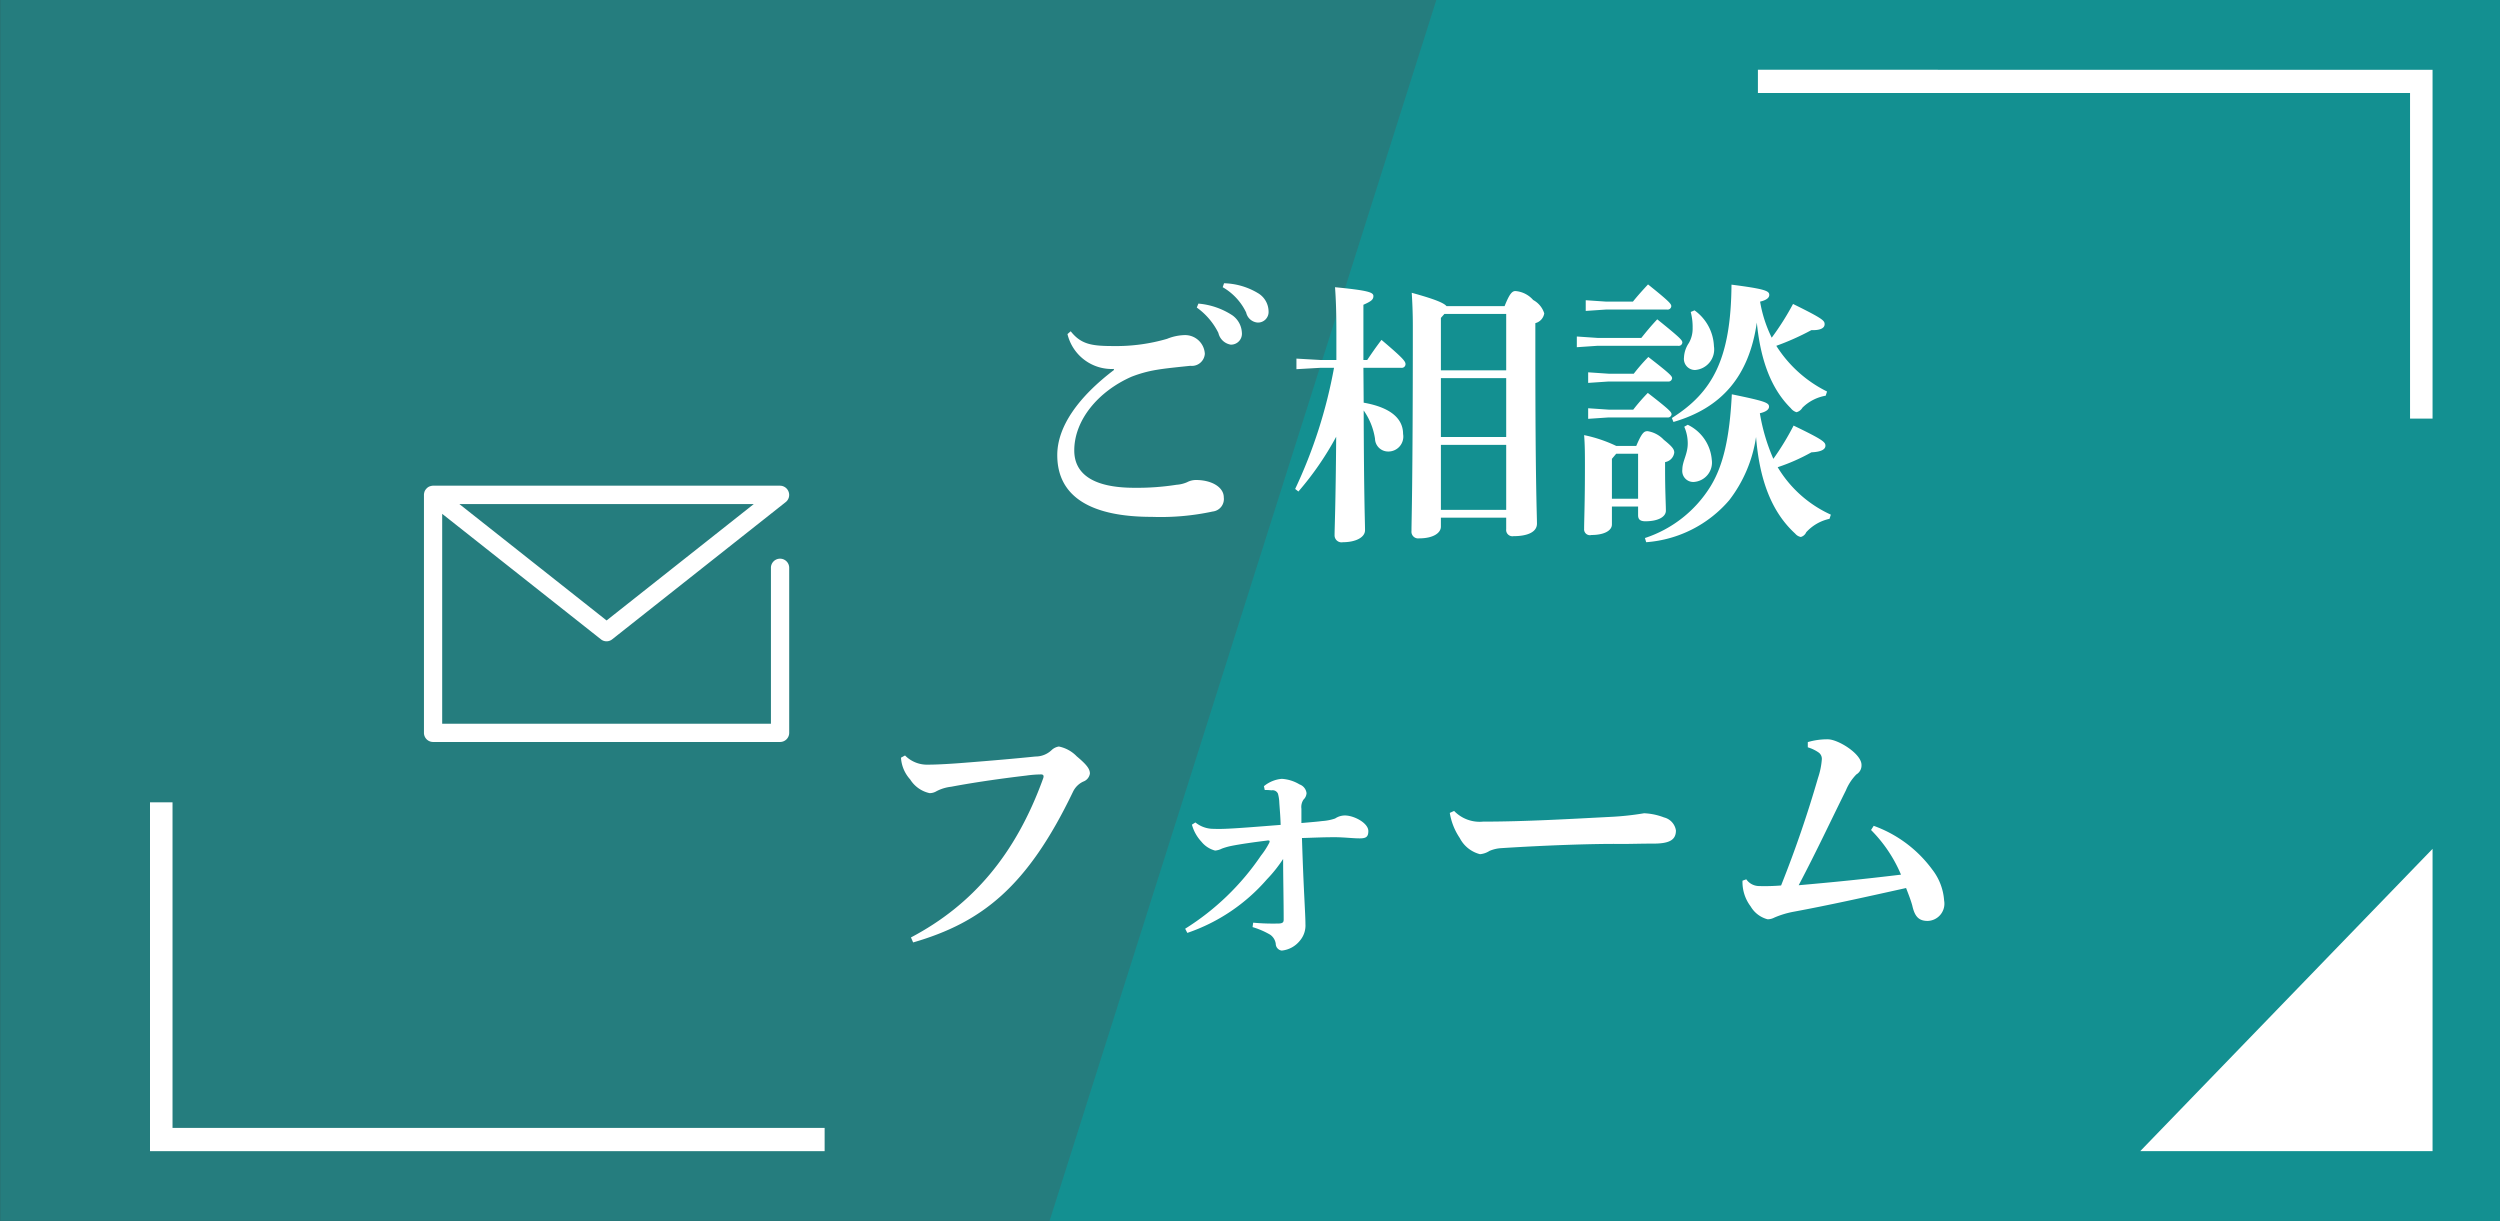 <svg id="fix_web02.svg" xmlns="http://www.w3.org/2000/svg" width="215" height="105" viewBox="0 0 215 105">
  <rect x="0" y="0" width="215" height="105" fill="#333333" stroke="none"/>
  <defs>
    <style>
      .cls-1 {
        fill: #257d7e;
      }

      .cls-1, .cls-2, .cls-3, .cls-4 {
        fill-rule: evenodd;
      }

      .cls-2 {
        fill: #139091;
      }

      .cls-3, .cls-4 {
        fill: #fff;
      }

      .cls-4 {
        fill-opacity: 0;
      }
    </style>
  </defs>
  <path id="bg" class="cls-1" d="M430.008,2581H645v105H430.008V2581Z" transform="translate(-430 -2581)"/>
  <path id="bg-2" data-name="bg" class="cls-2" d="M553.525,2581H645v105H520.261Z" transform="translate(-430 -2581)"/>
  <path id="svg" class="cls-3" d="M444.837,2678v-28H442.9v30h58.018v-2H444.837Z" transform="translate(-430 -2581)"/>
  <path id="svg-2" data-name="svg" class="cls-3" d="M637.264,2589v28H639.2v-30H581.18v2h56.084Z" transform="translate(-430 -2581)"/>
  <path id="arw" class="cls-3" d="M639.2,2654v26H614.057Z" transform="translate(-430 -2581)"/>
  <path id="ご相談フォーム_のコピー" data-name="ご相談フォーム のコピー" class="cls-3" d="M532.924,2607.45a5.885,5.885,0,0,1,1.857,2.18,1.31,1.31,0,0,0,1.067,1.01,0.941,0.941,0,0,0,.952-1.06,1.939,1.939,0,0,0-.812-1.46,6.305,6.305,0,0,0-2.925-1.01Zm2.228-1.75a4.968,4.968,0,0,1,2.019,2.18,1.1,1.1,0,0,0,.975.86,0.909,0.909,0,0,0,.951-0.96,1.852,1.852,0,0,0-.928-1.58,5.952,5.952,0,0,0-2.9-.84Zm-9.353,7.12c-3.04,2.31-4.874,4.85-4.874,7.32,0,3.63,2.971,5.31,8.123,5.31a21.252,21.252,0,0,0,5.245-.46,1.08,1.08,0,0,0,.952-1.22c0-.86-1.021-1.49-2.391-1.49a1.632,1.632,0,0,0-.765.19,2.742,2.742,0,0,1-.906.22,21.844,21.844,0,0,1-3.62.26c-3.644,0-5.176-1.25-5.176-3.21,0-2.6,2.043-5.07,4.921-6.34a10.615,10.615,0,0,1,2.2-.6c0.7-.12,1.718-0.22,2.855-0.34a1.12,1.12,0,0,0,1.253-1.03,1.7,1.7,0,0,0-1.787-1.61,4.262,4.262,0,0,0-1.462.32,15.581,15.581,0,0,1-4.572.62c-1.857,0-2.808-.12-3.713-1.27l-0.279.24a3.914,3.914,0,0,0,3.992,3v0.09Zm18.927-.19a42.071,42.071,0,0,1-3.342,10.42l0.279,0.22a26.177,26.177,0,0,0,3.249-4.71c-0.046,6.05-.139,7.83-0.139,8.47a0.6,0.6,0,0,0,.719.6c1.068,0,1.9-.4,1.9-1.03,0-.69-0.093-2.69-0.116-10.3a5.7,5.7,0,0,1,.975,2.43,1.127,1.127,0,0,0,1.114,1.1,1.284,1.284,0,0,0,1.3-1.51c0-1.13-.789-2.23-3.389-2.69l-0.023-3h3.249a0.318,0.318,0,0,0,.372-0.31c0-.24-0.186-0.5-2.066-2.09-0.511.67-.836,1.15-1.23,1.73h-0.325v-4.75c0.65-.29.859-0.43,0.859-0.75s-0.441-.48-3.3-0.76c0.07,0.96.116,2.06,0.116,3.81v2.45h-1.346l-2.089-.12v0.91l2.089-.12h1.137Zm9.678-5.3c-0.232-.27-0.928-0.58-2.994-1.15,0.047,0.79.093,1.65,0.093,2.85,0,13.8-.116,16.73-0.116,17.64a0.576,0.576,0,0,0,.65.63c1.253,0,1.88-.48,1.88-1.01v-0.77h5.616v0.99a0.539,0.539,0,0,0,.627.6c1.184,0,2.019-.34,2.019-1.08s-0.139-3.32-.139-14.72v-2.52a1.035,1.035,0,0,0,.766-0.84,1.977,1.977,0,0,0-.952-1.15,2.266,2.266,0,0,0-1.532-.77c-0.278,0-.51.24-0.928,1.3H554.4Zm5.129,0.67v4.85h-5.616v-4.51l0.3-.34h5.314Zm-5.616,16.85v-5.59h5.616v5.59h-5.616Zm5.616-11.33v5.06h-5.616v-5.06h5.616Zm12.039,14.11a10.415,10.415,0,0,0,7.148-3.62,11.693,11.693,0,0,0,2.3-5.43c0.3,3.72,1.346,6.46,3.365,8.31a0.83,0.83,0,0,0,.487.29,0.719,0.719,0,0,0,.465-0.41,3.792,3.792,0,0,1,2-1.15l0.117-.36a10.26,10.26,0,0,1-4.573-4.08,16.631,16.631,0,0,0,2.9-1.28c0.905-.04,1.206-0.28,1.206-0.57,0-.31-0.209-0.51-2.738-1.73a23,23,0,0,1-1.741,2.86,16.447,16.447,0,0,1-1.16-3.92c0.6-.14.789-0.36,0.789-0.57,0-.34-0.395-0.48-3.2-1.06-0.186,3.75-.743,6.12-1.81,7.88a10.461,10.461,0,0,1-5.663,4.48Zm2.344-10.34c4.131-1.2,6.5-3.91,7.171-8.55,0.325,3.29,1.254,5.72,2.925,7.37a0.976,0.976,0,0,0,.487.34,0.838,0.838,0,0,0,.511-0.39,3.761,3.761,0,0,1,2-1.03l0.116-.36a10.839,10.839,0,0,1-4.364-3.93,22.046,22.046,0,0,0,3.018-1.35c0.835,0.03,1.137-.21,1.137-0.5,0-.31-0.093-0.46-2.716-1.75a23.07,23.07,0,0,1-1.833,2.9,11.206,11.206,0,0,1-1-3.1c0.6-.14.789-0.36,0.789-0.57,0-.34-0.278-0.51-3.249-0.89-0.047,6.38-1.625,9.26-5.129,11.47Zm-4.92,2.06a12.037,12.037,0,0,0-2.762-.93c0.07,0.88.07,1.7,0.07,2.68,0,3.15-.07,4.66-0.07,5.38a0.5,0.5,0,0,0,.627.53c1.067,0,1.764-.36,1.764-0.91v-1.54h2.251v0.75c0,0.36.185,0.52,0.626,0.52,1.091,0,1.764-.38,1.764-0.91,0-.55-0.069-1.63-0.069-3.55v-0.63a0.952,0.952,0,0,0,.789-0.81c0-.27-0.116-0.48-0.9-1.11a2.433,2.433,0,0,0-1.393-.74c-0.3,0-.487.12-0.975,1.27H569Zm1.88,0.67v3.87h-2.251v-3.43l0.371-.44h1.88Zm-2.53-6.88-1.764-.12v0.91l1.764-.12h5.083a0.316,0.316,0,0,0,.371-0.27c0-.19-0.093-0.33-2.042-1.84a15.451,15.451,0,0,0-1.254,1.44h-2.158Zm-0.975-3.08-1.764-.12v0.92l1.764-.12h6.94a0.316,0.316,0,0,0,.371-0.27c0-.21-0.116-0.36-2.158-2.01-0.581.62-.952,1.08-1.37,1.6h-3.783Zm0.766-3.12-1.764-.12v0.92l1.764-.12h5.222a0.316,0.316,0,0,0,.371-0.27c0-.19-0.023-0.31-2-1.89-0.464.5-.881,0.96-1.3,1.48h-2.3Zm0.209,9.29-1.764-.12v0.91l1.764-.12h5.036a0.317,0.317,0,0,0,.372-0.26c0-.19-0.093-0.34-2.043-1.85a16.83,16.83,0,0,0-1.253,1.44h-2.112Zm6.5,1.47a3.564,3.564,0,0,1,.3,1.44c0,0.91-.464,1.53-0.464,2.23a0.947,0.947,0,0,0,.951,1.08,1.672,1.672,0,0,0,1.579-1.92,3.658,3.658,0,0,0-2.066-3Zm0.557-9.87a5.031,5.031,0,0,1,.163,1.37,2.47,2.47,0,0,1-.325,1.3,2.4,2.4,0,0,0-.418,1.24,0.956,0.956,0,0,0,.952,1.08,1.775,1.775,0,0,0,1.624-2.04,3.986,3.986,0,0,0-1.671-3.09Zm-66.873,54.22c5.965-1.73,9.841-4.83,13.74-12.94a1.834,1.834,0,0,1,.882-0.89,0.877,0.877,0,0,0,.58-0.69c0-.41-0.279-0.77-1.137-1.49a2.959,2.959,0,0,0-1.532-.84,1.169,1.169,0,0,0-.627.31,2,2,0,0,1-1.392.55c-1.648.17-3.83,0.36-6.011,0.53-0.836.07-2.3,0.17-3.2,0.17a2.655,2.655,0,0,1-2-.79l-0.348.19a3.053,3.053,0,0,0,.789,1.87,2.627,2.627,0,0,0,1.671,1.18,1.15,1.15,0,0,0,.6-0.17,3.573,3.573,0,0,1,1.254-.38c2.158-.41,4.665-0.75,6.452-0.96a9.769,9.769,0,0,1,1.276-.1c0.232,0,.255.14,0.186,0.34-2.367,6.55-6.081,10.89-11.372,13.68Zm29.19-1.32a6.921,6.921,0,0,1,1.508.65,1.133,1.133,0,0,1,.487.79,0.592,0.592,0,0,0,.511.58,2.285,2.285,0,0,0,1.555-.84,2.019,2.019,0,0,0,.487-1.44c0-.89-0.162-2.91-0.3-7.4,0.835-.02,1.717-0.07,2.808-0.07,0.812,0,1.532.1,2.158,0.1,0.534,0,.743-0.12.743-0.63,0-.69-1.23-1.34-2.019-1.34a1.515,1.515,0,0,0-.836.26,4.265,4.265,0,0,1-1.114.22c-0.394.05-.626,0.07-1.787,0.17v-1.23a1.134,1.134,0,0,1,.186-0.79,0.817,0.817,0,0,0,.255-0.55,0.909,0.909,0,0,0-.6-0.75,3.341,3.341,0,0,0-1.532-.48,2.8,2.8,0,0,0-1.532.63l0.07,0.33a4.229,4.229,0,0,1,.58.03,0.5,0.5,0,0,1,.557.29,3.3,3.3,0,0,1,.116.79c0.047,0.65.093,1.17,0.116,1.89-3.063.24-4.85,0.39-5.732,0.34a2.459,2.459,0,0,1-1.6-.55l-0.3.19a3.5,3.5,0,0,0,.812,1.46,2.243,2.243,0,0,0,1.184.77,1.589,1.589,0,0,0,.58-0.17,5.545,5.545,0,0,1,.859-0.24c0.7-.14,1.879-0.31,3.017-0.45,0.162-.03.232,0,0.232,0.07a0.454,0.454,0,0,1-.07.19,6.549,6.549,0,0,1-.673,1.03,21.937,21.937,0,0,1-6.522,6.29l0.186,0.36a15.816,15.816,0,0,0,6.847-4.61,11.7,11.7,0,0,0,1.392-1.75c0,1.61.047,3.63,0.047,5.21,0,0.22-.07.31-0.349,0.34a18.314,18.314,0,0,1-2.274-.07Zm16.962-9.82a5.387,5.387,0,0,0,.858,2.16,2.71,2.71,0,0,0,1.741,1.39,1.785,1.785,0,0,0,.812-0.28,3.033,3.033,0,0,1,1.022-.24c3.736-.24,7.89-0.39,10.374-0.36,0.882,0,1.555-.03,2.715-0.03,1.393,0,1.926-.33,1.926-1.13a1.368,1.368,0,0,0-1.021-1.12,5.393,5.393,0,0,0-1.717-.36,24.268,24.268,0,0,1-2.855.31c-3.295.17-7.357,0.41-11,.41a3.046,3.046,0,0,1-2.483-.92Zm36.228,1.47a12.1,12.1,0,0,1,2.576,3.84c-3.342.4-5.732,0.64-8.8,0.91,1.555-2.95,2.808-5.64,4.062-8.16a4.323,4.323,0,0,1,.9-1.37,0.89,0.89,0,0,0,.441-0.82c0-.96-2.019-2.2-2.9-2.2a5.988,5.988,0,0,0-1.718.24v0.45a3.234,3.234,0,0,1,.952.46,0.669,0.669,0,0,1,.255.57,6.424,6.424,0,0,1-.325,1.59c-0.905,3.12-1.926,6.12-3.179,9.26a17.1,17.1,0,0,1-1.927.05,1.351,1.351,0,0,1-1.067-.58l-0.325.12a3.473,3.473,0,0,0,.7,2.21,2.388,2.388,0,0,0,1.462,1.11,1.273,1.273,0,0,0,.58-0.15,7.739,7.739,0,0,1,1.648-.5c2.971-.55,6.034-1.23,9.678-2.04,0.232,0.6.418,1.08,0.534,1.51,0.209,0.94.557,1.32,1.323,1.32a1.483,1.483,0,0,0,1.415-1.75,4.886,4.886,0,0,0-1.021-2.67,10.788,10.788,0,0,0-5.036-3.76Z" transform="translate(-430 -2581)"/>
  <g id="icn">
    <path id="長方形_880" data-name="長方形 880" class="cls-4" d="M464.832,2615.62h34.8v34.8h-34.8v-34.8Z" transform="translate(-430 -2581)"/>
    <path id="シェイプ_884" data-name="シェイプ 884" class="cls-3" d="M497.086,2644.81H467.245a0.786,0.786,0,0,1-.785-0.79v-20.45a0.768,0.768,0,0,1,.036-0.24h0c0-.01,0-0.01,0-0.01h0a0.731,0.731,0,0,1,.153-0.27,0.775,0.775,0,0,1,.249-0.2,1.066,1.066,0,0,1,.314-0.08h29.872a0.791,0.791,0,0,1,.742.54,0.782,0.782,0,0,1-.255.87l-14.921,11.8a0.772,0.772,0,0,1-.973,0l-13.649-10.79v18.05H496.3v-13.38a0.786,0.786,0,1,1,1.571,0v14.16A0.785,0.785,0,0,1,497.086,2644.81Zm-27.579-20.46,12.659,10.01,12.658-10.01H469.507Z" transform="translate(-430 -2581)"/>
  </g>
</svg>
